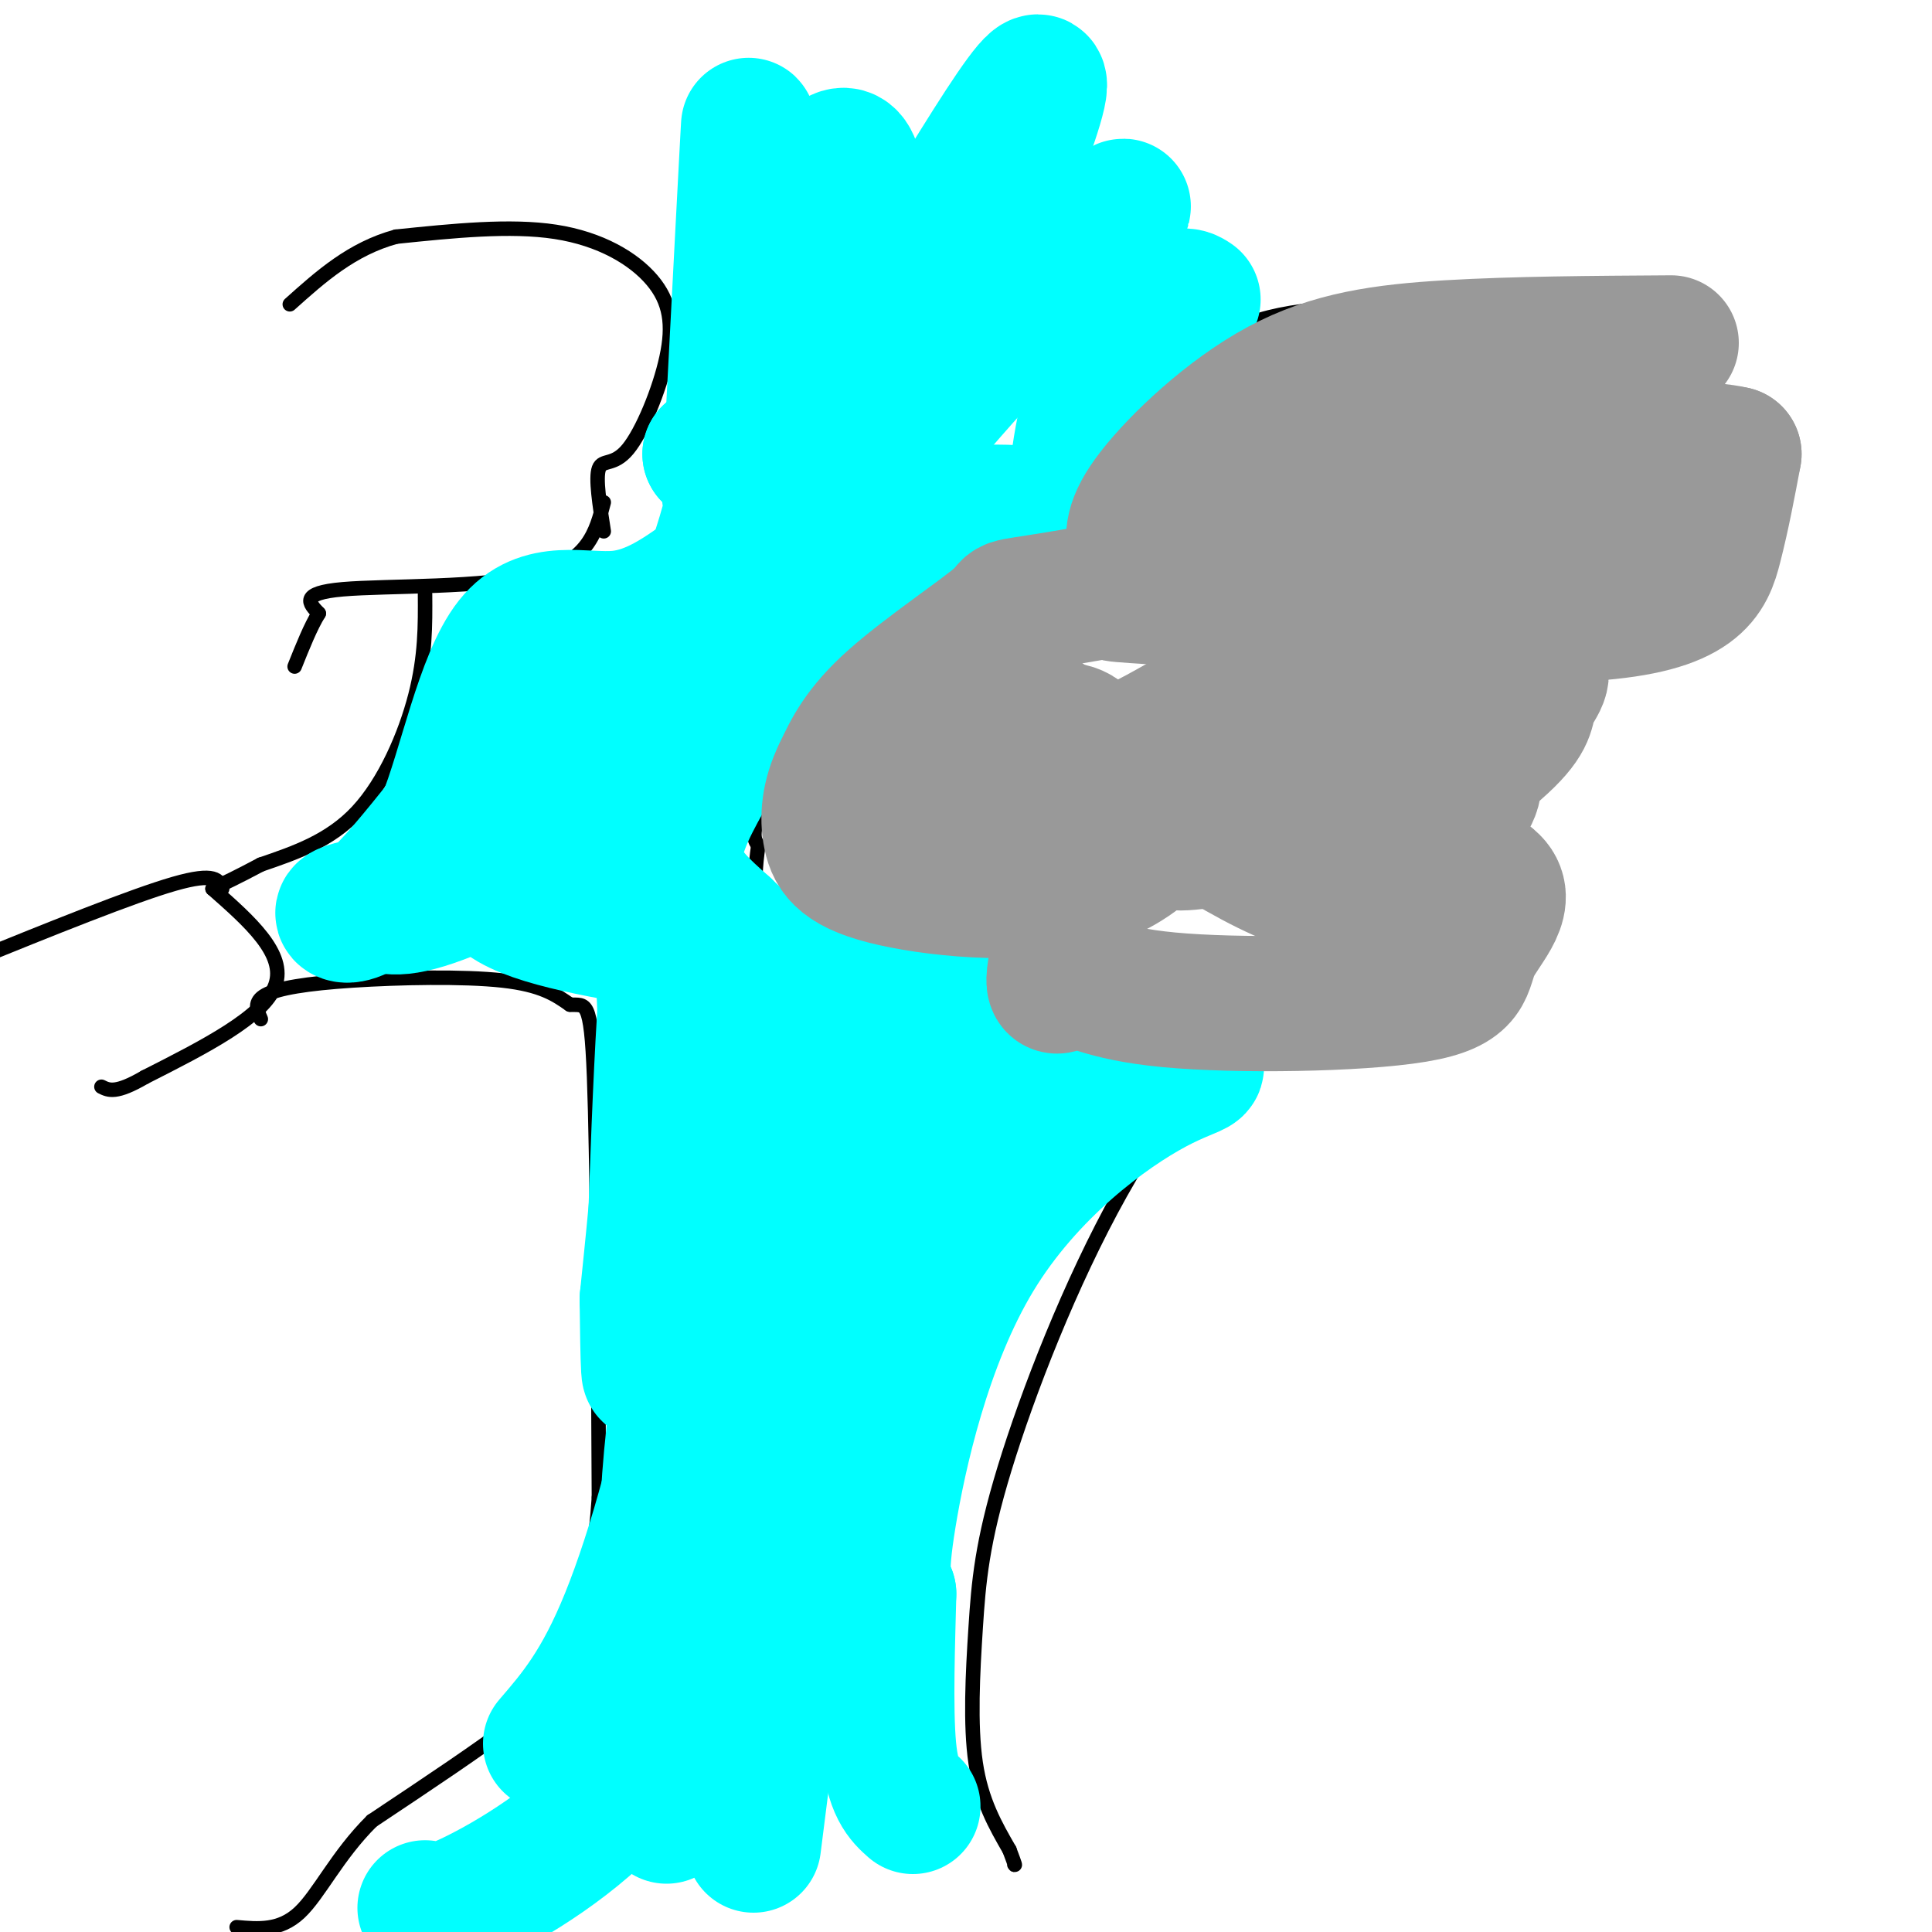 <svg viewBox='0 0 400 400' version='1.1' xmlns='http://www.w3.org/2000/svg' xmlns:xlink='http://www.w3.org/1999/xlink'><g fill='none' stroke='#000000' stroke-width='3' stroke-linecap='round' stroke-linejoin='round'><path d='M349,63c-29.711,-0.378 -59.422,-0.756 -76,1c-16.578,1.756 -20.022,5.644 -24,10c-3.978,4.356 -8.489,9.178 -13,14'/><path d='M236,88c-2.022,8.267 -0.578,21.933 -1,29c-0.422,7.067 -2.711,7.533 -5,8'/><path d='M329,133c-18.400,0.000 -36.800,0.000 -60,-3c-23.200,-3.000 -51.200,-9.000 -66,-11c-14.800,-2.000 -16.400,0.000 -18,2'/><path d='M185,121c-3.833,-0.333 -4.417,-2.167 -9,6c-4.583,8.167 -13.167,26.333 -17,36c-3.833,9.667 -2.917,10.833 -2,12'/><path d='M157,175c-0.578,4.222 -1.022,8.778 0,12c1.022,3.222 3.511,5.111 6,7'/><path d='M125,110c-0.864,-5.510 -1.727,-11.020 -1,-13c0.727,-1.980 3.046,-0.431 6,-4c2.954,-3.569 6.544,-12.256 8,-19c1.456,-6.744 0.776,-11.547 -3,-16c-3.776,-4.453 -10.650,-8.558 -20,-10c-9.350,-1.442 -21.175,-0.221 -33,1'/><path d='M82,49c-9.167,2.500 -15.583,8.250 -22,14'/><path d='M125,104c-1.578,6.111 -3.156,12.222 -14,15c-10.844,2.778 -30.956,2.222 -40,3c-9.044,0.778 -7.022,2.889 -5,5'/><path d='M66,127c-1.667,2.667 -3.333,6.833 -5,11'/><path d='M88,123c0.044,6.444 0.089,12.889 -2,21c-2.089,8.111 -6.311,17.889 -12,24c-5.689,6.111 -12.844,8.556 -20,11'/><path d='M54,179c-5.000,2.667 -7.500,3.833 -10,5'/><path d='M44,184c7.667,6.750 15.333,13.500 13,20c-2.333,6.500 -14.667,12.750 -27,19'/><path d='M30,223c-6.000,3.500 -7.500,2.750 -9,2'/><path d='M46,184c-0.667,-1.750 -1.333,-3.500 -10,-1c-8.667,2.500 -25.333,9.250 -42,16'/><path d='M54,211c-0.774,-1.804 -1.548,-3.607 1,-5c2.548,-1.393 8.417,-2.375 18,-3c9.583,-0.625 22.881,-0.893 31,0c8.119,0.893 11.060,2.946 14,5'/><path d='M118,208c3.244,0.244 4.356,-1.644 5,15c0.644,16.644 0.822,51.822 1,87'/><path d='M124,310c-1.333,20.000 -5.167,26.500 -9,33'/><path d='M115,343c-2.111,7.356 -2.889,9.244 -9,14c-6.111,4.756 -17.556,12.378 -29,20'/><path d='M77,377c-7.267,7.200 -10.933,15.200 -15,19c-4.067,3.800 -8.533,3.400 -13,3'/><path d='M164,195c34.750,5.417 69.500,10.833 93,13c23.500,2.167 35.750,1.083 48,0'/><path d='M269,208c-0.779,-2.903 -1.559,-5.806 -8,0c-6.441,5.806 -18.544,20.321 -29,39c-10.456,18.679 -19.267,41.522 -24,57c-4.733,15.478 -5.390,23.590 -6,33c-0.610,9.410 -1.174,20.117 0,28c1.174,7.883 4.087,12.941 7,18'/><path d='M209,383c1.333,3.500 1.167,3.250 1,3'/></g>
<g fill='none' stroke='#00ffff' stroke-width='28' stroke-linecap='round' stroke-linejoin='round'><path d='M247,62c-1.083,-0.732 -2.167,-1.464 -6,1c-3.833,2.464 -10.417,8.125 -14,17c-3.583,8.875 -4.167,20.964 -5,26c-0.833,5.036 -1.917,3.018 -3,1'/><path d='M219,107c-5.711,-0.600 -18.489,-2.600 -29,2c-10.511,4.600 -18.756,15.800 -27,27'/><path d='M163,136c-7.548,8.917 -12.917,17.708 -17,25c-4.083,7.292 -6.881,13.083 -6,18c0.881,4.917 5.440,8.958 10,13'/><path d='M150,192c3.956,4.022 8.844,7.578 24,12c15.156,4.422 40.578,9.711 66,15'/><path d='M240,219c11.939,2.368 8.788,0.789 -1,6c-9.788,5.211 -26.212,17.211 -37,35c-10.788,17.789 -15.939,41.368 -18,54c-2.061,12.632 -1.030,14.316 0,16'/><path d='M184,330c-0.222,9.067 -0.778,23.733 0,32c0.778,8.267 2.889,10.133 5,12'/><path d='M203,224c-10.511,9.644 -21.022,19.289 -27,31c-5.978,11.711 -7.422,25.489 -10,47c-2.578,21.511 -6.289,50.756 -10,80'/><path d='M175,214c-6.289,11.200 -12.578,22.400 -19,34c-6.422,11.600 -12.978,23.600 -16,45c-3.022,21.400 -2.511,52.200 -2,83'/><path d='M147,327c0.637,1.167 1.274,2.333 -1,10c-2.274,7.667 -7.458,21.833 -17,33c-9.542,11.167 -23.440,19.333 -31,23c-7.560,3.667 -8.780,2.833 -10,2'/><path d='M114,361c5.173,-6.012 10.345,-12.024 16,-26c5.655,-13.976 11.792,-35.917 15,-57c3.208,-21.083 3.488,-41.310 2,-55c-1.488,-13.690 -4.744,-20.845 -8,-28'/><path d='M139,195c-2.089,13.689 -3.311,61.911 -4,80c-0.689,18.089 -0.844,6.044 -1,-6'/><path d='M134,269c1.964,-19.548 7.375,-65.417 0,-83c-7.375,-17.583 -27.536,-6.881 -39,-2c-11.464,4.881 -14.232,3.940 -17,3'/><path d='M78,187c-4.393,0.833 -6.875,1.417 -7,2c-0.125,0.583 2.107,1.167 6,-2c3.893,-3.167 9.446,-10.083 15,-17'/><path d='M92,170c4.417,-10.821 7.958,-29.375 14,-37c6.042,-7.625 14.583,-4.321 22,-5c7.417,-0.679 13.708,-5.339 20,-10'/><path d='M148,118c4.188,-1.777 4.659,-1.219 7,-4c2.341,-2.781 6.553,-8.903 7,-13c0.447,-4.097 -2.872,-6.171 -6,-7c-3.128,-0.829 -6.064,-0.415 -9,0'/><path d='M147,94c1.268,-0.939 8.939,-3.285 15,-10c6.061,-6.715 10.511,-17.799 14,-24c3.489,-6.201 6.018,-7.518 13,-8c6.982,-0.482 18.418,-0.130 27,-2c8.582,-1.870 14.309,-5.963 16,-7c1.691,-1.037 -0.655,0.981 -3,3'/><path d='M229,46c-8.662,9.172 -28.815,30.601 -39,43c-10.185,12.399 -10.400,15.767 -1,-5c9.400,-20.767 28.415,-65.668 26,-67c-2.415,-1.332 -26.262,40.905 -36,55c-9.738,14.095 -5.369,0.047 -1,-14'/><path d='M178,58c-0.050,-8.195 0.326,-21.682 -2,-25c-2.326,-3.318 -7.356,3.533 -12,18c-4.644,14.467 -8.904,36.549 -10,27c-1.096,-9.549 0.973,-50.728 1,-52c0.027,-1.272 -1.986,37.364 -4,76'/><path d='M151,102c0.619,6.727 4.166,-14.455 4,-13c-0.166,1.455 -4.045,25.545 -13,42c-8.955,16.455 -22.987,25.273 -27,29c-4.013,3.727 1.994,2.364 8,1'/><path d='M123,161c1.436,-0.928 1.026,-3.749 -1,-4c-2.026,-0.251 -5.667,2.067 -9,5c-3.333,2.933 -6.359,6.482 -9,11c-2.641,4.518 -4.897,10.005 2,14c6.897,3.995 22.949,6.497 39,9'/><path d='M145,196c7.851,2.307 7.979,3.574 12,10c4.021,6.426 11.933,18.011 15,23c3.067,4.989 1.287,3.382 2,11c0.713,7.618 3.918,24.462 3,39c-0.918,14.538 -5.959,26.769 -11,39'/></g>
<g fill='none' stroke='#999999' stroke-width='28' stroke-linecap='round' stroke-linejoin='round'><path d='M346,71c-16.232,0.101 -32.464,0.202 -46,1c-13.536,0.798 -24.375,2.292 -35,8c-10.625,5.708 -21.036,15.631 -26,22c-4.964,6.369 -4.482,9.185 -4,12'/><path d='M235,114c-0.544,3.639 0.097,6.738 -2,8c-2.097,1.262 -6.933,0.689 12,2c18.933,1.311 61.636,4.507 84,3c22.364,-1.507 24.390,-7.716 26,-14c1.610,-6.284 2.805,-12.642 4,-19'/><path d='M359,94c-10.389,-2.518 -38.362,0.686 -55,3c-16.638,2.314 -21.941,3.738 -29,5c-7.059,1.262 -15.874,2.360 -4,4c11.874,1.640 44.437,3.820 77,6'/><path d='M348,112c3.548,0.779 -26.082,-0.272 -56,2c-29.918,2.272 -60.122,7.867 -73,10c-12.878,2.133 -8.429,0.805 -12,4c-3.571,3.195 -15.163,10.913 -22,17c-6.837,6.087 -8.918,10.544 -11,15'/><path d='M174,160c-2.365,4.793 -2.778,9.274 -2,13c0.778,3.726 2.748,6.695 13,9c10.252,2.305 28.786,3.944 41,0c12.214,-3.944 18.107,-13.472 24,-23'/><path d='M250,159c9.199,-7.586 20.195,-15.050 33,-19c12.805,-3.950 27.417,-4.385 33,-3c5.583,1.385 2.137,4.589 1,7c-1.137,2.411 0.035,4.028 -5,9c-5.035,4.972 -16.279,13.300 -27,17c-10.721,3.700 -20.920,2.771 -17,4c3.920,1.229 21.960,4.614 40,8'/><path d='M308,182c5.488,3.842 -0.793,9.447 -3,14c-2.207,4.553 -0.340,8.054 -12,10c-11.660,1.946 -36.845,2.336 -51,1c-14.155,-1.336 -17.279,-4.399 -20,-4c-2.721,0.399 -5.040,4.261 -3,-5c2.040,-9.261 8.440,-31.646 7,-41c-1.440,-9.354 -10.720,-5.677 -20,-2'/><path d='M206,155c-7.457,0.171 -16.101,1.600 -13,2c3.101,0.400 17.945,-0.228 26,0c8.055,0.228 9.320,1.310 21,-5c11.680,-6.310 33.776,-20.014 42,-24c8.224,-3.986 2.578,1.745 1,5c-1.578,3.255 0.914,4.035 -7,11c-7.914,6.965 -26.235,20.114 -32,26c-5.765,5.886 1.025,4.508 6,4c4.975,-0.508 8.136,-0.145 17,-2c8.864,-1.855 23.432,-5.927 38,-10'/><path d='M305,162c1.386,3.892 -14.148,18.623 -20,25c-5.852,6.377 -2.022,4.400 2,2c4.022,-2.400 8.237,-5.223 6,-5c-2.237,0.223 -10.925,3.492 -25,-2c-14.075,-5.492 -33.538,-19.746 -53,-34'/></g>
</svg>